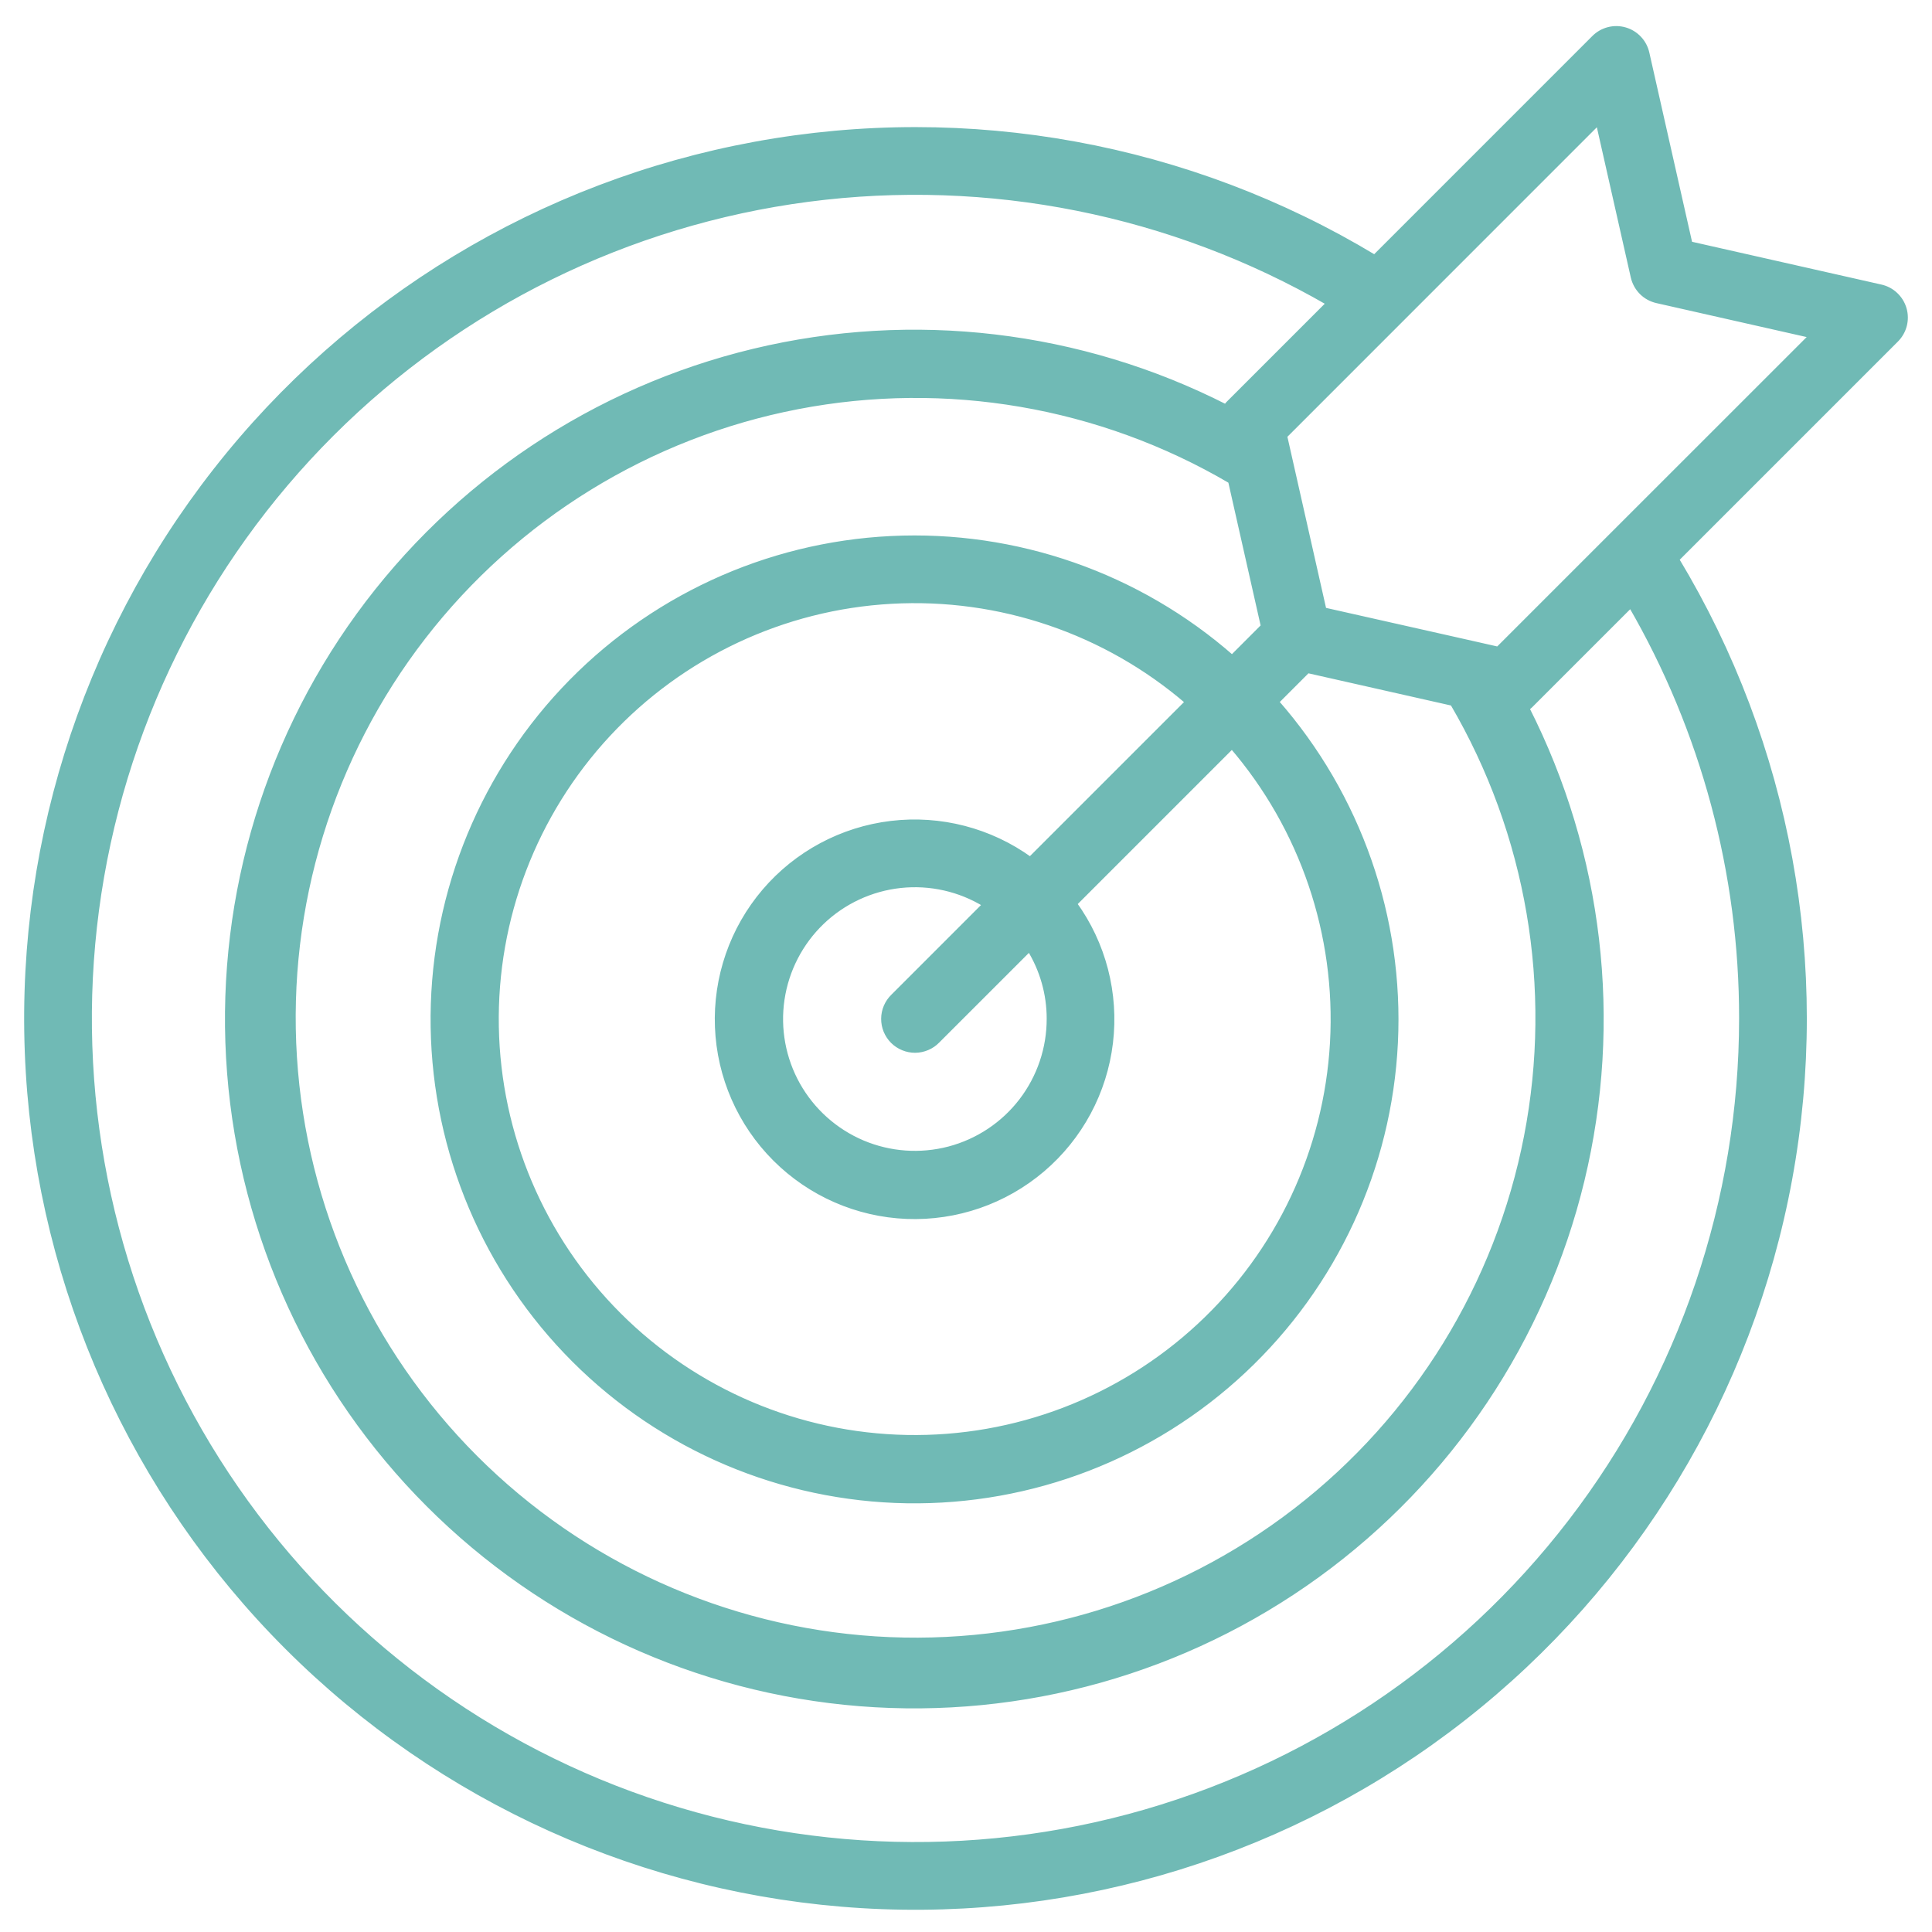 <?xml version="1.0" encoding="UTF-8"?><svg width="72" height="72" viewBox="0 0 72 72" fill="none" xmlns="http://www.w3.org/2000/svg">
<mask id="path-1-outside-1_419_3229" maskUnits="userSpaceOnUse" x="-0" y="0.072" width="72" height="72" fill="black">
<rect fill="white" x="-0" y="0.072" width="72" height="72"/>
<path d="M70.954 11.512C70.896 11.312 70.785 11.131 70.633 10.989C70.482 10.846 70.294 10.747 70.091 10.702L62.974 9.094L61.367 1.977C61.321 1.775 61.222 1.588 61.079 1.437C60.937 1.286 60.756 1.175 60.557 1.118C60.357 1.06 60.146 1.057 59.944 1.109C59.743 1.161 59.56 1.266 59.413 1.413L51.228 9.599C44.301 5.42 36.085 3.92 28.128 5.383C20.172 6.846 13.026 11.17 8.04 17.541C3.053 23.911 0.571 31.886 1.061 39.961C1.551 48.035 4.98 55.652 10.7 61.372C16.42 67.092 24.036 70.521 32.111 71.011C40.186 71.501 48.161 69.019 54.531 64.032C60.901 59.046 65.226 51.9 66.689 43.944C68.152 35.987 66.652 27.77 62.473 20.844L70.661 12.656C70.808 12.508 70.912 12.325 70.964 12.123C71.015 11.922 71.012 11.711 70.954 11.512ZM64.911 37.958C64.91 44.738 62.672 51.328 58.544 56.705C54.416 62.083 48.628 65.948 42.079 67.701C35.53 69.454 28.586 68.996 22.323 66.4C16.061 63.803 10.83 59.212 7.443 53.34C4.056 47.467 2.701 40.641 3.589 33.92C4.477 27.199 7.559 20.959 12.355 16.167C17.152 11.376 23.395 8.302 30.117 7.421C36.839 6.541 43.664 7.903 49.533 11.297L45.774 15.056C45.742 15.092 45.712 15.131 45.684 15.172C40.256 12.409 34.021 11.672 28.098 13.094C22.176 14.516 16.955 18.005 13.374 22.931C9.793 27.858 8.087 33.901 8.562 39.974C9.037 46.046 11.663 51.749 15.967 56.059C20.271 60.369 25.971 63.002 32.043 63.486C38.114 63.969 44.159 62.272 49.091 58.697C54.023 55.123 57.518 49.907 58.949 43.986C60.379 38.066 59.651 31.829 56.895 26.398C56.937 26.367 56.978 26.334 57.016 26.299L60.775 22.54C63.49 27.224 64.917 32.544 64.911 37.958ZM54.139 26.204C56.991 31.072 57.971 36.813 56.895 42.352C55.82 47.891 52.764 52.848 48.297 56.295C43.831 59.743 38.261 61.445 32.631 61.083C27 60.721 21.695 58.319 17.707 54.328C13.719 50.336 11.323 45.028 10.966 39.397C10.609 33.767 12.317 28.199 15.769 23.736C19.221 19.273 24.181 16.221 29.721 15.151C35.261 14.081 41.001 15.066 45.866 17.923L47.089 23.34L45.916 24.514C42.417 21.441 37.861 19.85 33.21 20.076C28.56 20.302 24.18 22.328 20.995 25.726C17.812 29.123 16.073 33.625 16.149 38.281C16.224 42.936 18.107 47.38 21.4 50.672C24.692 53.965 29.136 55.847 33.791 55.923C38.447 55.998 42.949 54.26 46.346 51.076C49.743 47.892 51.769 43.512 51.996 38.861C52.222 34.211 50.63 29.655 47.558 26.156L48.731 24.983L54.139 26.204ZM39.107 37.958C39.111 39.068 38.746 40.148 38.071 41.029C37.395 41.91 36.445 42.541 35.372 42.824C34.298 43.106 33.161 43.025 32.139 42.592C31.117 42.158 30.268 41.398 29.724 40.43C29.181 39.462 28.974 38.341 29.137 37.243C29.3 36.145 29.822 35.132 30.623 34.362C31.423 33.593 32.457 33.112 33.56 32.993C34.664 32.875 35.776 33.126 36.721 33.708L33.292 37.138C33.181 37.245 33.093 37.373 33.032 37.514C32.971 37.656 32.939 37.809 32.938 37.963C32.937 38.117 32.966 38.27 33.024 38.413C33.083 38.555 33.169 38.685 33.278 38.794C33.387 38.903 33.517 38.989 33.66 39.047C33.802 39.106 33.955 39.135 34.109 39.134C34.264 39.132 34.416 39.1 34.557 39.039C34.699 38.979 34.827 38.89 34.934 38.779L38.364 35.35C38.849 36.133 39.107 37.037 39.107 37.958ZM38.393 32.037C36.897 30.953 35.047 30.473 33.213 30.692C31.378 30.911 29.694 31.813 28.495 33.218C27.296 34.624 26.671 36.43 26.744 38.276C26.817 40.122 27.582 41.872 28.889 43.179C30.195 44.485 31.945 45.252 33.791 45.326C35.637 45.399 37.443 44.775 38.849 43.576C40.255 42.378 41.158 40.694 41.377 38.86C41.597 37.025 41.118 35.175 40.035 33.679L45.913 27.801C48.546 30.861 49.891 34.822 49.665 38.853C49.439 42.884 47.659 46.67 44.699 49.416C41.74 52.162 37.831 53.653 33.795 53.577C29.758 53.501 25.909 51.864 23.054 49.008C20.2 46.153 18.564 42.303 18.49 38.266C18.415 34.23 19.909 30.322 22.656 27.363C25.403 24.405 29.189 22.626 33.22 22.402C37.251 22.177 41.212 23.524 44.271 26.159L38.393 32.037ZM60.187 19.843L55.829 24.201L55.175 24.053L55.15 24.047L49.334 22.738L47.868 16.246L59.568 4.544L60.873 10.321C60.922 10.535 61.03 10.731 61.185 10.887C61.34 11.042 61.537 11.15 61.751 11.198L67.528 12.504L60.187 19.843Z"/>
</mask>
<path d="M70.954 11.512C70.896 11.312 70.785 11.131 70.633 10.989C70.482 10.846 70.294 10.747 70.091 10.702L62.974 9.094L61.367 1.977C61.321 1.775 61.222 1.588 61.079 1.437C60.937 1.286 60.756 1.175 60.557 1.118C60.357 1.06 60.146 1.057 59.944 1.109C59.743 1.161 59.56 1.266 59.413 1.413L51.228 9.599C44.301 5.42 36.085 3.92 28.128 5.383C20.172 6.846 13.026 11.17 8.04 17.541C3.053 23.911 0.571 31.886 1.061 39.961C1.551 48.035 4.98 55.652 10.7 61.372C16.42 67.092 24.036 70.521 32.111 71.011C40.186 71.501 48.161 69.019 54.531 64.032C60.901 59.046 65.226 51.9 66.689 43.944C68.152 35.987 66.652 27.77 62.473 20.844L70.661 12.656C70.808 12.508 70.912 12.325 70.964 12.123C71.015 11.922 71.012 11.711 70.954 11.512ZM64.911 37.958C64.91 44.738 62.672 51.328 58.544 56.705C54.416 62.083 48.628 65.948 42.079 67.701C35.53 69.454 28.586 68.996 22.323 66.4C16.061 63.803 10.83 59.212 7.443 53.34C4.056 47.467 2.701 40.641 3.589 33.92C4.477 27.199 7.559 20.959 12.355 16.167C17.152 11.376 23.395 8.302 30.117 7.421C36.839 6.541 43.664 7.903 49.533 11.297L45.774 15.056C45.742 15.092 45.712 15.131 45.684 15.172C40.256 12.409 34.021 11.672 28.098 13.094C22.176 14.516 16.955 18.005 13.374 22.931C9.793 27.858 8.087 33.901 8.562 39.974C9.037 46.046 11.663 51.749 15.967 56.059C20.271 60.369 25.971 63.002 32.043 63.486C38.114 63.969 44.159 62.272 49.091 58.697C54.023 55.123 57.518 49.907 58.949 43.986C60.379 38.066 59.651 31.829 56.895 26.398C56.937 26.367 56.978 26.334 57.016 26.299L60.775 22.54C63.49 27.224 64.917 32.544 64.911 37.958ZM54.139 26.204C56.991 31.072 57.971 36.813 56.895 42.352C55.82 47.891 52.764 52.848 48.297 56.295C43.831 59.743 38.261 61.445 32.631 61.083C27 60.721 21.695 58.319 17.707 54.328C13.719 50.336 11.323 45.028 10.966 39.397C10.609 33.767 12.317 28.199 15.769 23.736C19.221 19.273 24.181 16.221 29.721 15.151C35.261 14.081 41.001 15.066 45.866 17.923L47.089 23.34L45.916 24.514C42.417 21.441 37.861 19.85 33.21 20.076C28.56 20.302 24.18 22.328 20.995 25.726C17.812 29.123 16.073 33.625 16.149 38.281C16.224 42.936 18.107 47.38 21.4 50.672C24.692 53.965 29.136 55.847 33.791 55.923C38.447 55.998 42.949 54.26 46.346 51.076C49.743 47.892 51.769 43.512 51.996 38.861C52.222 34.211 50.63 29.655 47.558 26.156L48.731 24.983L54.139 26.204ZM39.107 37.958C39.111 39.068 38.746 40.148 38.071 41.029C37.395 41.91 36.445 42.541 35.372 42.824C34.298 43.106 33.161 43.025 32.139 42.592C31.117 42.158 30.268 41.398 29.724 40.43C29.181 39.462 28.974 38.341 29.137 37.243C29.3 36.145 29.822 35.132 30.623 34.362C31.423 33.593 32.457 33.112 33.56 32.993C34.664 32.875 35.776 33.126 36.721 33.708L33.292 37.138C33.181 37.245 33.093 37.373 33.032 37.514C32.971 37.656 32.939 37.809 32.938 37.963C32.937 38.117 32.966 38.27 33.024 38.413C33.083 38.555 33.169 38.685 33.278 38.794C33.387 38.903 33.517 38.989 33.66 39.047C33.802 39.106 33.955 39.135 34.109 39.134C34.264 39.132 34.416 39.1 34.557 39.039C34.699 38.979 34.827 38.89 34.934 38.779L38.364 35.35C38.849 36.133 39.107 37.037 39.107 37.958ZM38.393 32.037C36.897 30.953 35.047 30.473 33.213 30.692C31.378 30.911 29.694 31.813 28.495 33.218C27.296 34.624 26.671 36.43 26.744 38.276C26.817 40.122 27.582 41.872 28.889 43.179C30.195 44.485 31.945 45.252 33.791 45.326C35.637 45.399 37.443 44.775 38.849 43.576C40.255 42.378 41.158 40.694 41.377 38.86C41.597 37.025 41.118 35.175 40.035 33.679L45.913 27.801C48.546 30.861 49.891 34.822 49.665 38.853C49.439 42.884 47.659 46.67 44.699 49.416C41.74 52.162 37.831 53.653 33.795 53.577C29.758 53.501 25.909 51.864 23.054 49.008C20.2 46.153 18.564 42.303 18.49 38.266C18.415 34.23 19.909 30.322 22.656 27.363C25.403 24.405 29.189 22.626 33.22 22.402C37.251 22.177 41.212 23.524 44.271 26.159L38.393 32.037ZM60.187 19.843L55.829 24.201L55.175 24.053L55.15 24.047L49.334 22.738L47.868 16.246L59.568 4.544L60.873 10.321C60.922 10.535 61.03 10.731 61.185 10.887C61.34 11.042 61.537 11.15 61.751 11.198L67.528 12.504L60.187 19.843Z" fill="#70BAB5"/>
<path d="M70.954 11.512C70.896 11.312 70.785 11.131 70.633 10.989C70.482 10.846 70.294 10.747 70.091 10.702L62.974 9.094L61.367 1.977C61.321 1.775 61.222 1.588 61.079 1.437C60.937 1.286 60.756 1.175 60.557 1.118C60.357 1.06 60.146 1.057 59.944 1.109C59.743 1.161 59.56 1.266 59.413 1.413L51.228 9.599C44.301 5.42 36.085 3.92 28.128 5.383C20.172 6.846 13.026 11.17 8.04 17.541C3.053 23.911 0.571 31.886 1.061 39.961C1.551 48.035 4.98 55.652 10.7 61.372C16.42 67.092 24.036 70.521 32.111 71.011C40.186 71.501 48.161 69.019 54.531 64.032C60.901 59.046 65.226 51.9 66.689 43.944C68.152 35.987 66.652 27.77 62.473 20.844L70.661 12.656C70.808 12.508 70.912 12.325 70.964 12.123C71.015 11.922 71.012 11.711 70.954 11.512ZM64.911 37.958C64.91 44.738 62.672 51.328 58.544 56.705C54.416 62.083 48.628 65.948 42.079 67.701C35.53 69.454 28.586 68.996 22.323 66.4C16.061 63.803 10.83 59.212 7.443 53.34C4.056 47.467 2.701 40.641 3.589 33.92C4.477 27.199 7.559 20.959 12.355 16.167C17.152 11.376 23.395 8.302 30.117 7.421C36.839 6.541 43.664 7.903 49.533 11.297L45.774 15.056C45.742 15.092 45.712 15.131 45.684 15.172C40.256 12.409 34.021 11.672 28.098 13.094C22.176 14.516 16.955 18.005 13.374 22.931C9.793 27.858 8.087 33.901 8.562 39.974C9.037 46.046 11.663 51.749 15.967 56.059C20.271 60.369 25.971 63.002 32.043 63.486C38.114 63.969 44.159 62.272 49.091 58.697C54.023 55.123 57.518 49.907 58.949 43.986C60.379 38.066 59.651 31.829 56.895 26.398C56.937 26.367 56.978 26.334 57.016 26.299L60.775 22.54C63.49 27.224 64.917 32.544 64.911 37.958ZM54.139 26.204C56.991 31.072 57.971 36.813 56.895 42.352C55.82 47.891 52.764 52.848 48.297 56.295C43.831 59.743 38.261 61.445 32.631 61.083C27 60.721 21.695 58.319 17.707 54.328C13.719 50.336 11.323 45.028 10.966 39.397C10.609 33.767 12.317 28.199 15.769 23.736C19.221 19.273 24.181 16.221 29.721 15.151C35.261 14.081 41.001 15.066 45.866 17.923L47.089 23.34L45.916 24.514C42.417 21.441 37.861 19.85 33.21 20.076C28.56 20.302 24.18 22.328 20.995 25.726C17.812 29.123 16.073 33.625 16.149 38.281C16.224 42.936 18.107 47.38 21.4 50.672C24.692 53.965 29.136 55.847 33.791 55.923C38.447 55.998 42.949 54.26 46.346 51.076C49.743 47.892 51.769 43.512 51.996 38.861C52.222 34.211 50.63 29.655 47.558 26.156L48.731 24.983L54.139 26.204ZM39.107 37.958C39.111 39.068 38.746 40.148 38.071 41.029C37.395 41.91 36.445 42.541 35.372 42.824C34.298 43.106 33.161 43.025 32.139 42.592C31.117 42.158 30.268 41.398 29.724 40.43C29.181 39.462 28.974 38.341 29.137 37.243C29.3 36.145 29.822 35.132 30.623 34.362C31.423 33.593 32.457 33.112 33.56 32.993C34.664 32.875 35.776 33.126 36.721 33.708L33.292 37.138C33.181 37.245 33.093 37.373 33.032 37.514C32.971 37.656 32.939 37.809 32.938 37.963C32.937 38.117 32.966 38.27 33.024 38.413C33.083 38.555 33.169 38.685 33.278 38.794C33.387 38.903 33.517 38.989 33.66 39.047C33.802 39.106 33.955 39.135 34.109 39.134C34.264 39.132 34.416 39.1 34.557 39.039C34.699 38.979 34.827 38.89 34.934 38.779L38.364 35.35C38.849 36.133 39.107 37.037 39.107 37.958ZM38.393 32.037C36.897 30.953 35.047 30.473 33.213 30.692C31.378 30.911 29.694 31.813 28.495 33.218C27.296 34.624 26.671 36.43 26.744 38.276C26.817 40.122 27.582 41.872 28.889 43.179C30.195 44.485 31.945 45.252 33.791 45.326C35.637 45.399 37.443 44.775 38.849 43.576C40.255 42.378 41.158 40.694 41.377 38.86C41.597 37.025 41.118 35.175 40.035 33.679L45.913 27.801C48.546 30.861 49.891 34.822 49.665 38.853C49.439 42.884 47.659 46.67 44.699 49.416C41.74 52.162 37.831 53.653 33.795 53.577C29.758 53.501 25.909 51.864 23.054 49.008C20.2 46.153 18.564 42.303 18.49 38.266C18.415 34.23 19.909 30.322 22.656 27.363C25.403 24.405 29.189 22.626 33.22 22.402C37.251 22.177 41.212 23.524 44.271 26.159L38.393 32.037ZM60.187 19.843L55.829 24.201L55.175 24.053L55.15 24.047L49.334 22.738L47.868 16.246L59.568 4.544L60.873 10.321C60.922 10.535 61.03 10.731 61.185 10.887C61.34 11.042 61.537 11.15 61.751 11.198L67.528 12.504L60.187 19.843Z" stroke="#70BAB5" stroke-width="0.2" mask="url(#path-1-outside-1_419_3229)"/>
</svg>
